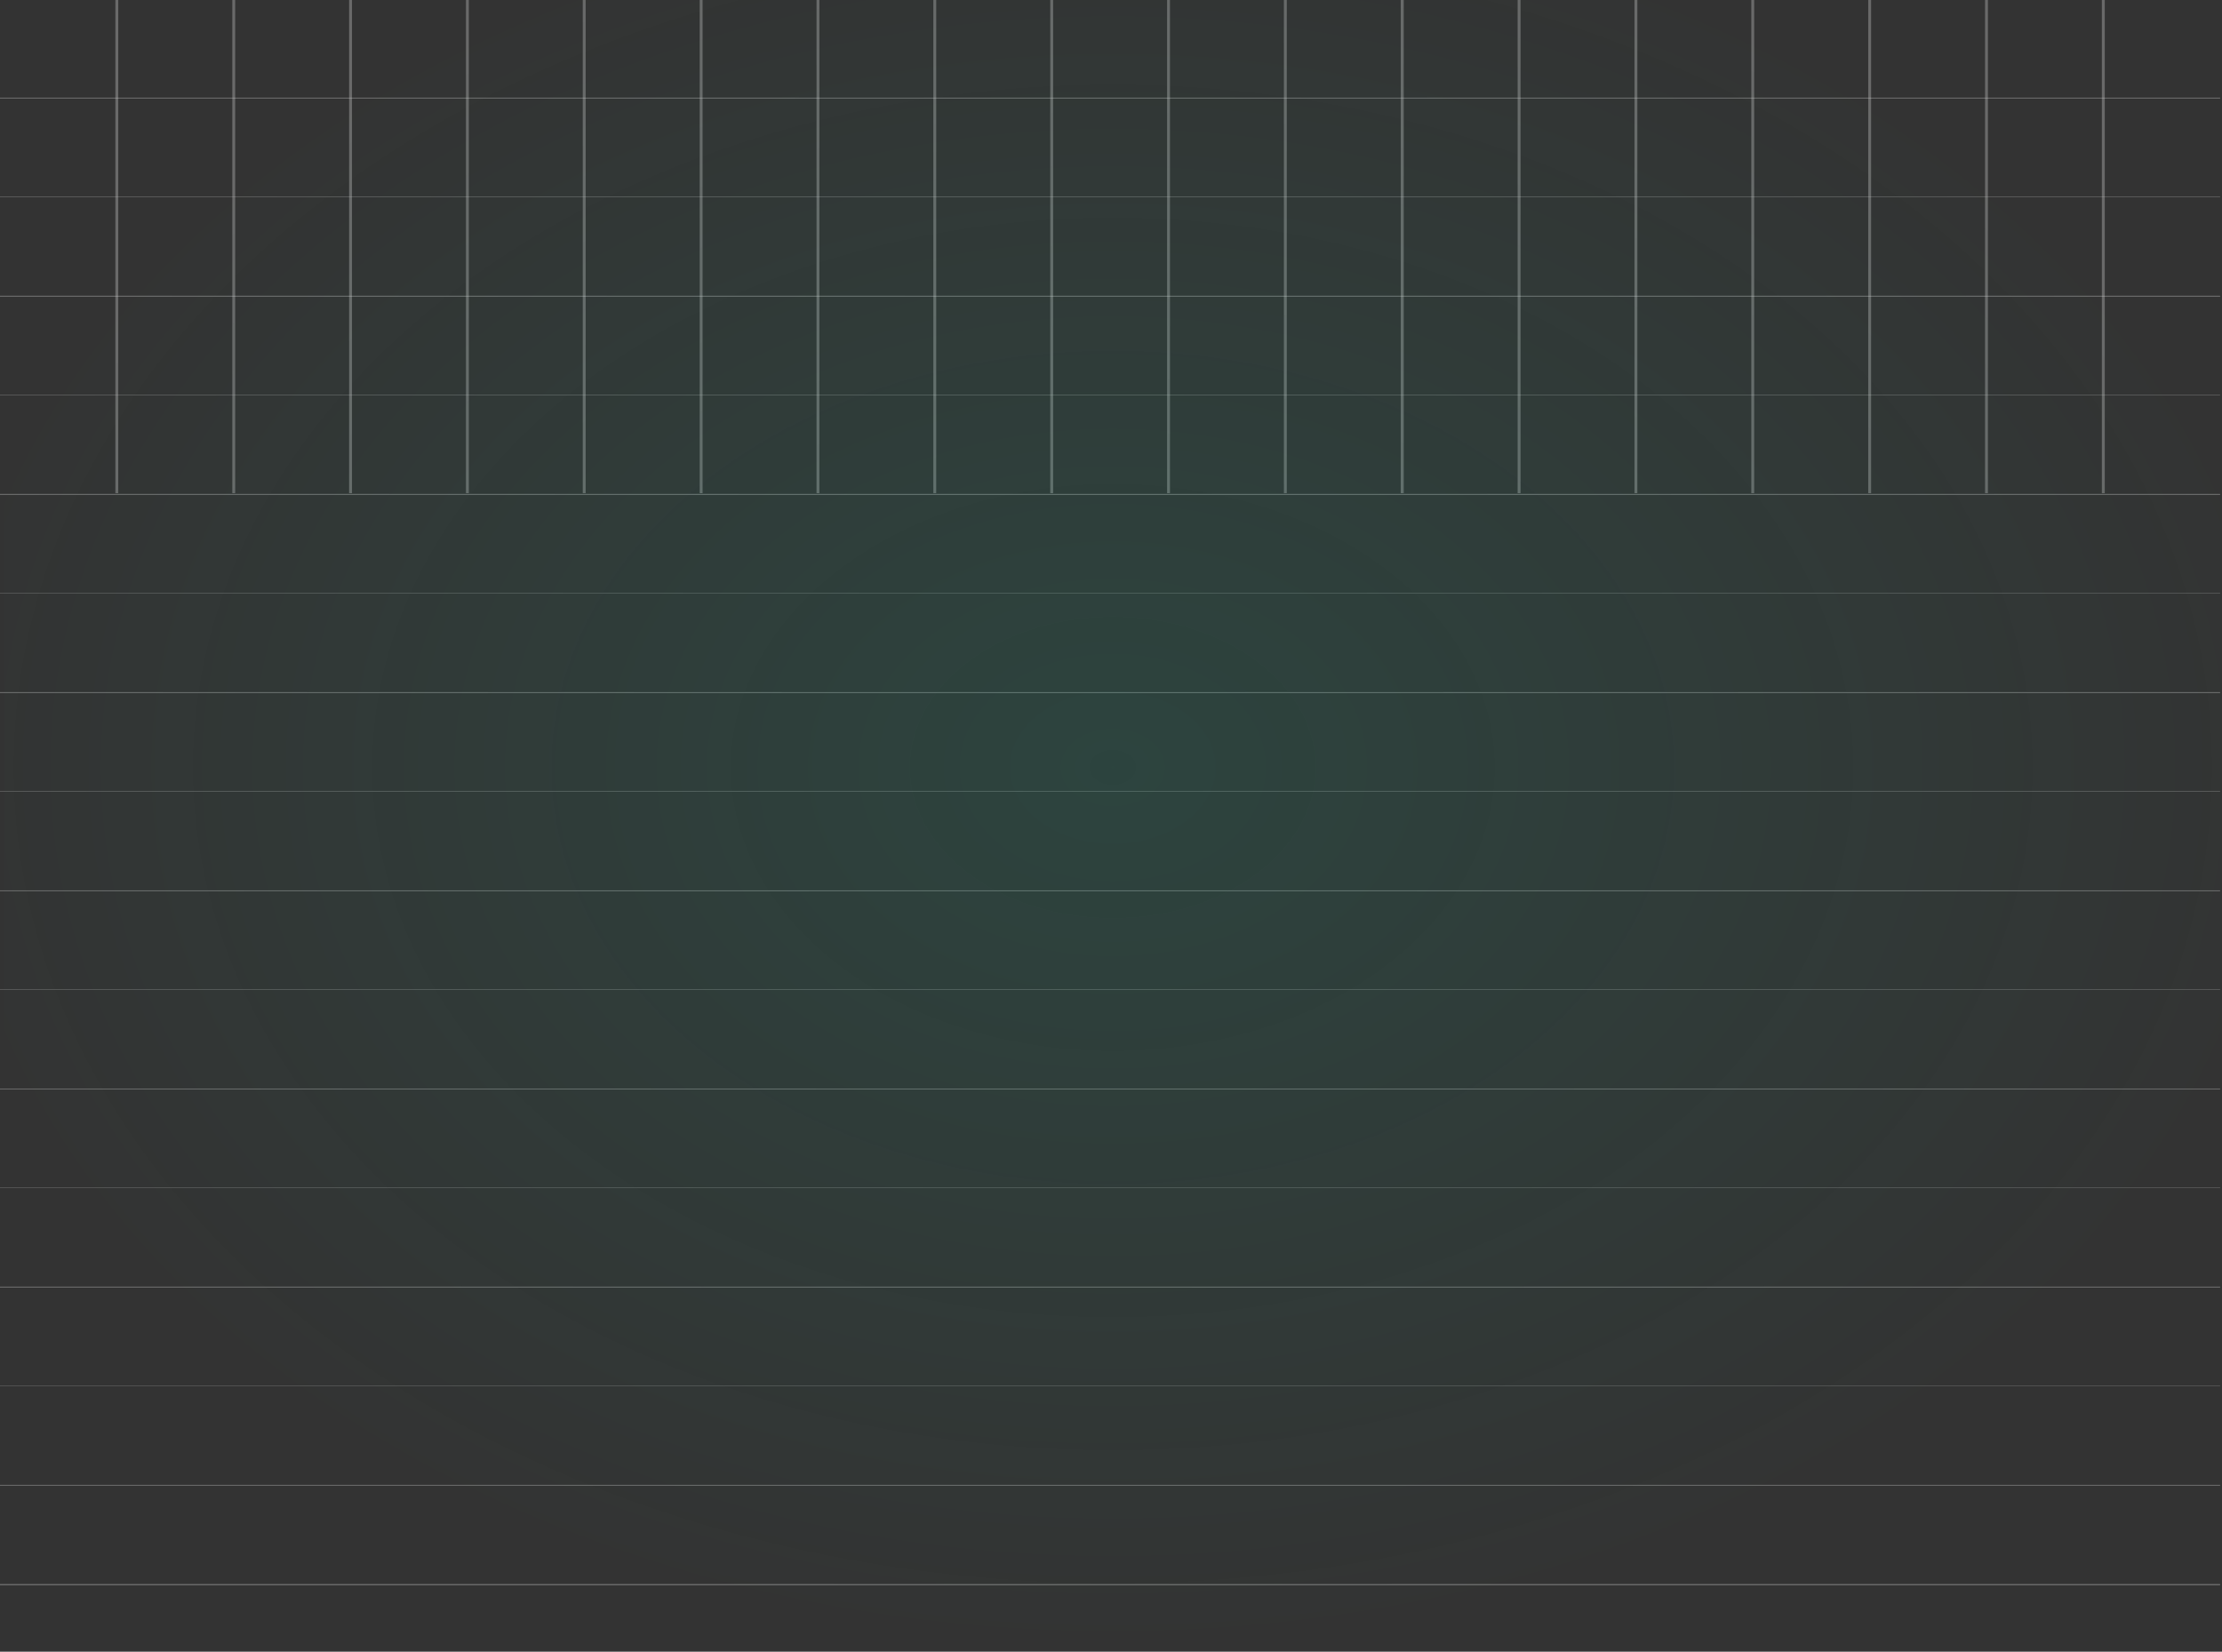 <svg width="1185" height="881" viewBox="0 0 1185 881" fill="none" xmlns="http://www.w3.org/2000/svg">
<rect x="0" y="0" width="1185" height="881" fill="#333333" stroke="none"/>
<path d="M1184 846.541H1165.51H1147.02H1128.54H1110.05H1091.51H1073.02H1054.53H1036.04H1017.5H999.01H980.522H962.034H943.546H925.003H906.515H888.027H869.539H850.997H832.509H814.021H795.533H777.044H758.502H740.014H721.526H703.038H684.495H666.007H647.519H629.031H610.488H592H573.512H555.024H536.536H517.993H499.505H481.017H462.529H443.986H425.498H407.01H388.522H370.034H351.491H333.003H314.515H296.027H277.485H258.997H240.509H222.021H203.533H184.99H166.502H148.014H129.526H110.983H92.495H74.007H55.519H36.976H18.488H0V846.483V846.424V846.366V846.307V846.249V846.19V846.131V846.073V846.014V845.956V845.897V845.839V845.78V845.721V845.663V845.604V845.546V845.487V845.429V845.37V845.311V845.253V845.194V845.136V845.077V845.019V844.96V844.901H18.488H36.976H55.519H74.007H92.495H110.983H129.526H148.014H166.502H184.99H203.533H222.021H240.509H258.997H277.485H296.027H314.515H333.003H351.491H370.034H388.522H407.01H425.498H443.986H462.529H481.017H499.505H517.993H536.536H555.024H573.512H592H610.488H629.031H647.519H666.007H684.495H703.038H721.526H740.014H758.502H777.044H795.533H814.021H832.509H850.997H869.539H888.027H906.515H925.003H943.546H962.034H980.522H999.01H1017.5H1036.04H1054.53H1073.02H1091.51H1110.05H1128.54H1147.02H1165.51H1184V844.96V845.019V845.077V845.136V845.194V845.253V845.311V845.37V845.429V845.487V845.546V845.604V845.663V845.721V845.78V845.839V845.897V845.956V846.014V846.073V846.131V846.19V846.249V846.307V846.366V846.424V846.483V846.541Z" fill="url(#paint0_linear_2029_82)"/>
<path d="M1184 793.65H1165.51H1147.02H1128.54H1110.05H1091.51H1073.02H1054.53H1036.04H1017.5H999.01H980.522H962.034H943.546H925.003H906.515H888.027H869.539H850.997H832.509H814.021H795.533H777.044H758.502H740.014H721.526H703.038H684.495H666.007H647.519H629.031H610.488H592H573.512H555.024H536.536H517.993H499.505H481.017H462.529H443.986H425.498H407.01H388.522H370.034H351.491H333.003H314.515H296.027H277.485H258.997H240.509H222.021H203.533H184.99H166.502H148.014H129.526H110.983H92.495H74.007H55.519H36.976H18.488H0V793.591V793.532V793.474V793.415V793.357V793.298V793.24V793.181V793.122V793.064V793.005V792.947V792.888V792.83V792.771V792.712V792.654V792.595V792.537V792.478V792.42V792.361V792.302V792.244V792.185V792.127V792.068V792.01H18.488H36.976H55.519H74.007H92.495H110.983H129.526H148.014H166.502H184.99H203.533H222.021H240.509H258.997H277.485H296.027H314.515H333.003H351.491H370.034H388.522H407.01H425.498H443.986H462.529H481.017H499.505H517.993H536.536H555.024H573.512H592H610.488H629.031H647.519H666.007H684.495H703.038H721.526H740.014H758.502H777.044H795.533H814.021H832.509H850.997H869.539H888.027H906.515H925.003H943.546H962.034H980.522H999.01H1017.5H1036.04H1054.53H1073.02H1091.51H1110.05H1128.54H1147.02H1165.51H1184V792.068V792.127V792.185V792.244V792.302V792.361V792.42V792.478V792.537V792.595V792.654V792.712V792.771V792.83V792.888V792.947V793.005V793.064V793.122V793.181V793.24V793.298V793.357V793.415V793.474V793.532V793.591V793.65Z" fill="url(#paint1_linear_2029_82)"/>
<path d="M1184 740.817H1165.51H1147.02H1128.54H1110.05H1091.51H1073.02H1054.53H1036.04H1017.5H999.01H980.522H962.034H943.546H925.003H906.515H888.027H869.539H850.997H832.509H814.021H795.533H777.044H758.502H740.014H721.526H703.038H684.495H666.007H647.519H629.031H610.488H592H573.512H555.024H536.536H517.993H499.505H481.017H462.529H443.986H425.498H407.01H388.522H370.034H351.491H333.003H314.515H296.027H277.485H258.997H240.509H222.021H203.533H184.99H166.502H148.014H129.526H110.983H92.495H74.007H55.519H36.976H18.488H0V740.758V740.7V740.641V740.583V740.524V740.466V740.407V740.348V740.29V740.231V740.173V740.114V740.056V739.997V739.938V739.88V739.821V739.763V739.704V739.646V739.587V739.528V739.47V739.411V739.353V739.294V739.236V739.177H18.488H36.976H55.519H74.007H92.495H110.983H129.526H148.014H166.502H184.99H203.533H222.021H240.509H258.997H277.485H296.027H314.515H333.003H351.491H370.034H388.522H407.01H425.498H443.986H462.529H481.017H499.505H517.993H536.536H555.024H573.512H592H610.488H629.031H647.519H666.007H684.495H703.038H721.526H740.014H758.502H777.044H795.533H814.021H832.509H850.997H869.539H888.027H906.515H925.003H943.546H962.034H980.522H999.01H1017.5H1036.04H1054.53H1073.02H1091.51H1110.05H1128.54H1147.02H1165.51H1184V739.236V739.294V739.353V739.411V739.47V739.528V739.587V739.646V739.704V739.763V739.821V739.88V739.938V739.997V740.056V740.114V740.173V740.231V740.29V740.348V740.407V740.466V740.524V740.583V740.641V740.7V740.758V740.817Z" fill="url(#paint2_linear_2029_82)"/>
<path d="M1184 687.928H1165.51H1147.02H1128.54H1110.05H1091.51H1073.02H1054.53H1036.04H1017.5H999.01H980.522H962.034H943.546H925.003H906.515H888.027H869.539H850.997H832.509H814.021H795.533H777.044H758.502H740.014H721.526H703.038H684.495H666.007H647.519H629.031H610.488H592H573.512H555.024H536.536H517.993H499.505H481.017H462.529H443.986H425.498H407.01H388.522H370.034H351.491H333.003H314.515H296.027H277.485H258.997H240.509H222.021H203.533H184.99H166.502H148.014H129.526H110.983H92.495H74.007H55.519H36.976H18.488H0V687.869V687.81V687.752V687.693V687.635V687.576V687.518V687.459V687.4V687.342V687.283V687.225V687.166V687.108V687.049V686.99V686.932V686.873V686.815V686.756V686.698V686.639V686.58V686.522V686.463V686.405V686.346V686.288H18.488H36.976H55.519H74.007H92.495H110.983H129.526H148.014H166.502H184.99H203.533H222.021H240.509H258.997H277.485H296.027H314.515H333.003H351.491H370.034H388.522H407.01H425.498H443.986H462.529H481.017H499.505H517.993H536.536H555.024H573.512H592H610.488H629.031H647.519H666.007H684.495H703.038H721.526H740.014H758.502H777.044H795.533H814.021H832.509H850.997H869.539H888.027H906.515H925.003H943.546H962.034H980.522H999.01H1017.5H1036.04H1054.53H1073.02H1091.51H1110.05H1128.54H1147.02H1165.51H1184V686.346V686.405V686.463V686.522V686.58V686.639V686.698V686.756V686.815V686.873V686.932V686.99V687.049V687.108V687.166V687.225V687.283V687.342V687.4V687.459V687.518V687.576V687.635V687.693V687.752V687.81V687.869V687.928Z" fill="url(#paint3_linear_2029_82)"/>
<path d="M1184 635.096H1165.51H1147.02H1128.54H1110.05H1091.51H1073.02H1054.53H1036.04H1017.5H999.01H980.522H962.034H943.546H925.003H906.515H888.027H869.539H850.997H832.509H814.021H795.533H777.044H758.502H740.014H721.526H703.038H684.495H666.007H647.519H629.031H610.488H592H573.512H555.024H536.536H517.993H499.505H481.017H462.529H443.986H425.498H407.01H388.522H370.034H351.491H333.003H314.515H296.027H277.485H258.997H240.509H222.021H203.533H184.99H166.502H148.014H129.526H110.983H92.495H74.007H55.519H36.976H18.488H0V635.037V634.979V634.92V634.862V634.803V634.744V634.686V634.627V634.569V634.51V634.452V634.393V634.334V634.276V634.217V634.159V634.1V634.042V633.983V633.924V633.866V633.807V633.749V633.69V633.632V633.573V633.514V633.456H18.488H36.976H55.519H74.007H92.495H110.983H129.526H148.014H166.502H184.99H203.533H222.021H240.509H258.997H277.485H296.027H314.515H333.003H351.491H370.034H388.522H407.01H425.498H443.986H462.529H481.017H499.505H517.993H536.536H555.024H573.512H592H610.488H629.031H647.519H666.007H684.495H703.038H721.526H740.014H758.502H777.044H795.533H814.021H832.509H850.997H869.539H888.027H906.515H925.003H943.546H962.034H980.522H999.01H1017.5H1036.04H1054.53H1073.02H1091.51H1110.05H1128.54H1147.02H1165.51H1184V633.514V633.573V633.632V633.69V633.749V633.807V633.866V633.924V633.983V634.042V634.1V634.159V634.217V634.276V634.334V634.393V634.452V634.51V634.569V634.627V634.686V634.744V634.803V634.862V634.92V634.979V635.037V635.096Z" fill="url(#paint4_linear_2029_82)"/>
<path d="M1184 582.265H1165.51H1147.02H1128.54H1110.05H1091.51H1073.02H1054.53H1036.04H1017.5H999.01H980.522H962.034H943.546H925.003H906.515H888.027H869.539H850.997H832.509H814.021H795.533H777.044H758.502H740.014H721.526H703.038H684.495H666.007H647.519H629.031H610.488H592H573.512H555.024H536.536H517.993H499.505H481.017H462.529H443.986H425.498H407.01H388.522H370.034H351.491H333.003H314.515H296.027H277.485H258.997H240.509H222.021H203.533H184.99H166.502H148.014H129.526H110.983H92.495H74.007H55.519H36.976H18.488H0V582.206V582.148V582.089V582.031V581.972V581.914V581.855V581.796V581.738V581.679V581.621V581.562V581.504V581.445V581.386V581.328V581.269V581.211V581.152V581.094V581.035V580.976V580.918V580.859V580.801V580.742V580.684V580.625H18.488H36.976H55.519H74.007H92.495H110.983H129.526H148.014H166.502H184.99H203.533H222.021H240.509H258.997H277.485H296.027H314.515H333.003H351.491H370.034H388.522H407.01H425.498H443.986H462.529H481.017H499.505H517.993H536.536H555.024H573.512H592H610.488H629.031H647.519H666.007H684.495H703.038H721.526H740.014H758.502H777.044H795.533H814.021H832.509H850.997H869.539H888.027H906.515H925.003H943.546H962.034H980.522H999.01H1017.5H1036.04H1054.53H1073.02H1091.51H1110.05H1128.54H1147.02H1165.51H1184V580.684V580.742V580.801V580.859V580.918V580.976V581.035V581.094V581.152V581.211V581.269V581.328V581.386V581.445V581.504V581.562V581.621V581.679V581.738V581.796V581.855V581.914V581.972V582.031V582.089V582.148V582.206V582.265Z" fill="url(#paint5_linear_2029_82)"/>
<path d="M1184 529.373H1165.51H1147.02H1128.54H1110.05H1091.51H1073.02H1054.53H1036.04H1017.5H999.01H980.522H962.034H943.546H925.003H906.515H888.027H869.539H850.997H832.509H814.021H795.533H777.044H758.502H740.014H721.526H703.038H684.495H666.007H647.519H629.031H610.488H592H573.512H555.024H536.536H517.993H499.505H481.017H462.529H443.986H425.498H407.01H388.522H370.034H351.491H333.003H314.515H296.027H277.485H258.997H240.509H222.021H203.533H184.99H166.502H148.014H129.526H110.983H92.495H74.007H55.519H36.976H18.488H0V529.315V529.256V529.198V529.139V529.081V529.022V528.963V528.905V528.846V528.788V528.729V528.671V528.612V528.553V528.495V528.436V528.378V528.319V528.261V528.202V528.143V528.085V528.026V527.968V527.909V527.851V527.792V527.733H18.488H36.976H55.519H74.007H92.495H110.983H129.526H148.014H166.502H184.99H203.533H222.021H240.509H258.997H277.485H296.027H314.515H333.003H351.491H370.034H388.522H407.01H425.498H443.986H462.529H481.017H499.505H517.993H536.536H555.024H573.512H592H610.488H629.031H647.519H666.007H684.495H703.038H721.526H740.014H758.502H777.044H795.533H814.021H832.509H850.997H869.539H888.027H906.515H925.003H943.546H962.034H980.522H999.01H1017.5H1036.04H1054.53H1073.02H1091.51H1110.05H1128.54H1147.02H1165.51H1184V527.792V527.851V527.909V527.968V528.026V528.085V528.143V528.202V528.261V528.319V528.378V528.436V528.495V528.553V528.612V528.671V528.729V528.788V528.846V528.905V528.963V529.022V529.081V529.139V529.198V529.256V529.315V529.373Z" fill="url(#paint6_linear_2029_82)"/>
<path d="M1184 476.541H1165.51H1147.02H1128.54H1110.05H1091.51H1073.02H1054.53H1036.04H1017.5H999.01H980.522H962.034H943.546H925.003H906.515H888.027H869.539H850.997H832.509H814.021H795.533H777.044H758.502H740.014H721.526H703.038H684.495H666.007H647.519H629.031H610.488H592H573.512H555.024H536.536H517.993H499.505H481.017H462.529H443.986H425.498H407.01H388.522H370.034H351.491H333.003H314.515H296.027H277.485H258.997H240.509H222.021H203.533H184.99H166.502H148.014H129.526H110.983H92.495H74.007H55.519H36.976H18.488H0V476.482V476.424V476.365V476.307V476.248V476.189V476.131V476.072V476.014V475.955V475.897V475.838V475.779V475.721V475.662V475.604V475.545V475.487V475.428V475.369V475.311V475.252V475.194V475.135V475.077V475.018V474.959V474.901H18.488H36.976H55.519H74.007H92.495H110.983H129.526H148.014H166.502H184.99H203.533H222.021H240.509H258.997H277.485H296.027H314.515H333.003H351.491H370.034H388.522H407.01H425.498H443.986H462.529H481.017H499.505H517.993H536.536H555.024H573.512H592H610.488H629.031H647.519H666.007H684.495H703.038H721.526H740.014H758.502H777.044H795.533H814.021H832.509H850.997H869.539H888.027H906.515H925.003H943.546H962.034H980.522H999.01H1017.5H1036.04H1054.53H1073.02H1091.51H1110.05H1128.54H1147.02H1165.51H1184V474.959V475.018V475.077V475.135V475.194V475.252V475.311V475.369V475.428V475.487V475.545V475.604V475.662V475.721V475.779V475.838V475.897V475.955V476.014V476.072V476.131V476.189V476.248V476.307V476.365V476.424V476.482V476.541Z" fill="url(#paint7_linear_2029_82)"/>
<path d="M1184 423.652H1165.51H1147.02H1128.54H1110.05H1091.51H1073.02H1054.53H1036.04H1017.5H999.01H980.522H962.034H943.546H925.003H906.515H888.027H869.539H850.997H832.509H814.021H795.533H777.044H758.502H740.014H721.526H703.038H684.495H666.007H647.519H629.031H610.488H592H573.512H555.024H536.536H517.993H499.505H481.017H462.529H443.986H425.498H407.01H388.522H370.034H351.491H333.003H314.515H296.027H277.485H258.997H240.509H222.021H203.533H184.99H166.502H148.014H129.526H110.983H92.495H74.007H55.519H36.976H18.488H0V423.593V423.535V423.476V423.417V423.359V423.3V423.242V423.183V423.125V423.066V423.007V422.949V422.89V422.832V422.773V422.715V422.656V422.597V422.539V422.48V422.422V422.363V422.305V422.246V422.187V422.129V422.07V422.012H18.488H36.976H55.519H74.007H92.495H110.983H129.526H148.014H166.502H184.99H203.533H222.021H240.509H258.997H277.485H296.027H314.515H333.003H351.491H370.034H388.522H407.01H425.498H443.986H462.529H481.017H499.505H517.993H536.536H555.024H573.512H592H610.488H629.031H647.519H666.007H684.495H703.038H721.526H740.014H758.502H777.044H795.533H814.021H832.509H850.997H869.539H888.027H906.515H925.003H943.546H962.034H980.522H999.01H1017.5H1036.04H1054.53H1073.02H1091.51H1110.05H1128.54H1147.02H1165.51H1184V422.07V422.129V422.187V422.246V422.305V422.363V422.422V422.48V422.539V422.597V422.656V422.715V422.773V422.832V422.89V422.949V423.007V423.066V423.125V423.183V423.242V423.3V423.359V423.417V423.476V423.535V423.593V423.652Z" fill="url(#paint8_linear_2029_82)"/>
<path d="M1184 370.821H1165.51H1147.02H1128.54H1110.05H1091.51H1073.02H1054.53H1036.04H1017.5H999.01H980.522H962.034H943.546H925.003H906.515H888.027H869.539H850.997H832.509H814.021H795.533H777.044H758.502H740.014H721.526H703.038H684.495H666.007H647.519H629.031H610.488H592H573.512H555.024H536.536H517.993H499.505H481.017H462.529H443.986H425.498H407.01H388.522H370.034H351.491H333.003H314.515H296.027H277.485H258.997H240.509H222.021H203.533H184.99H166.502H148.014H129.526H110.983H92.495H74.007H55.519H36.976H18.488H0V370.762V370.704V370.645V370.586V370.528V370.469V370.411V370.352V370.294V370.235V370.176V370.118V370.059V370.001V369.942V369.884V369.825V369.766V369.708V369.649V369.591V369.532V369.474V369.415V369.356V369.298V369.239V369.181H18.488H36.976H55.519H74.007H92.495H110.983H129.526H148.014H166.502H184.99H203.533H222.021H240.509H258.997H277.485H296.027H314.515H333.003H351.491H370.034H388.522H407.01H425.498H443.986H462.529H481.017H499.505H517.993H536.536H555.024H573.512H592H610.488H629.031H647.519H666.007H684.495H703.038H721.526H740.014H758.502H777.044H795.533H814.021H832.509H850.997H869.539H888.027H906.515H925.003H943.546H962.034H980.522H999.01H1017.5H1036.04H1054.53H1073.02H1091.51H1110.05H1128.54H1147.02H1165.51H1184V369.239V369.298V369.356V369.415V369.474V369.532V369.591V369.649V369.708V369.766V369.825V369.884V369.942V370.001V370.059V370.118V370.176V370.235V370.294V370.352V370.411V370.469V370.528V370.586V370.645V370.704V370.762V370.821Z" fill="url(#paint9_linear_2029_82)"/>
<path d="M1184 317.988H1165.51H1147.02H1128.54H1110.05H1091.51H1073.02H1054.53H1036.04H1017.5H999.01H980.522H962.034H943.546H925.003H906.515H888.027H869.539H850.997H832.509H814.021H795.533H777.044H758.502H740.014H721.526H703.038H684.495H666.007H647.519H629.031H610.488H592H573.512H555.024H536.536H517.993H499.505H481.017H462.529H443.986H425.498H407.01H388.522H370.034H351.491H333.003H314.515H296.027H277.485H258.997H240.509H222.021H203.533H184.99H166.502H148.014H129.526H110.983H92.495H74.007H55.519H36.976H18.488H0V317.929V317.871V317.812V317.754V317.695V317.636V317.578V317.519V317.461V317.402V317.344V317.285V317.226V317.168V317.109V317.051V316.992V316.934V316.875V316.816V316.758V316.699V316.641V316.582V316.524V316.465V316.406V316.348H18.488H36.976H55.519H74.007H92.495H110.983H129.526H148.014H166.502H184.99H203.533H222.021H240.509H258.997H277.485H296.027H314.515H333.003H351.491H370.034H388.522H407.01H425.498H443.986H462.529H481.017H499.505H517.993H536.536H555.024H573.512H592H610.488H629.031H647.519H666.007H684.495H703.038H721.526H740.014H758.502H777.044H795.533H814.021H832.509H850.997H869.539H888.027H906.515H925.003H943.546H962.034H980.522H999.01H1017.5H1036.04H1054.53H1073.02H1091.51H1110.05H1128.54H1147.02H1165.51H1184V316.406V316.465V316.524V316.582V316.641V316.699V316.758V316.816V316.875V316.934V316.992V317.051V317.109V317.168V317.226V317.285V317.344V317.402V317.461V317.519V317.578V317.636V317.695V317.754V317.812V317.871V317.929V317.988Z" fill="url(#paint10_linear_2029_82)"/>
<path d="M1184 265.096H1165.51H1147.02H1128.54H1110.05H1091.51H1073.02H1054.53H1036.04H1017.5H999.01H980.522H962.034H943.546H925.003H906.515H888.027H869.539H850.997H832.509H814.021H795.533H777.044H758.502H740.014H721.526H703.038H684.495H666.007H647.519H629.031H610.488H592H573.512H555.024H536.536H517.993H499.505H481.017H462.529H443.986H425.498H407.01H388.522H370.034H351.491H333.003H314.515H296.027H277.485H258.997H240.509H222.021H203.533H184.99H166.502H148.014H129.526H110.983H92.495H74.007H55.519H36.976H18.488H0V265.038V264.979V264.921V264.862V264.803V264.745V264.686V264.628V264.569V264.511V264.452V264.393V264.335V264.276V264.218V264.159V264.101V264.042V263.983V263.925V263.866V263.808V263.749V263.691V263.632V263.573V263.515V263.456H18.488H36.976H55.519H74.007H92.495H110.983H129.526H148.014H166.502H184.99H203.533H222.021H240.509H258.997H277.485H296.027H314.515H333.003H351.491H370.034H388.522H407.01H425.498H443.986H462.529H481.017H499.505H517.993H536.536H555.024H573.512H592H610.488H629.031H647.519H666.007H684.495H703.038H721.526H740.014H758.502H777.044H795.533H814.021H832.509H850.997H869.539H888.027H906.515H925.003H943.546H962.034H980.522H999.01H1017.5H1036.04H1054.53H1073.02H1091.51H1110.05H1128.54H1147.02H1165.51H1184V263.515V263.573V263.632V263.691V263.749V263.808V263.866V263.925V263.983V264.042V264.101V264.159V264.218V264.276V264.335V264.393V264.452V264.511V264.569V264.628V264.686V264.745V264.803V264.862V264.921V264.979V265.038V265.096Z" fill="url(#paint11_linear_2029_82)"/>
<path d="M1184 212.265H1165.51H1147.02H1128.54H1110.05H1091.51H1073.02H1054.53H1036.04H1017.5H999.01H980.522H962.034H943.546H925.003H906.515H888.027H869.539H850.997H832.509H814.021H795.533H777.044H758.502H740.014H721.526H703.038H684.495H666.007H647.519H629.031H610.488H592H573.512H555.024H536.536H517.993H499.505H481.017H462.529H443.986H425.498H407.01H388.522H370.034H351.491H333.003H314.515H296.027H277.485H258.997H240.509H222.021H203.533H184.99H166.502H148.014H129.526H110.983H92.495H74.007H55.519H36.976H18.488H0V212.206V212.147V212.089V212.03V211.972V211.913V211.855V211.796V211.737V211.679V211.62V211.562V211.503V211.445V211.386V211.327V211.269V211.21V211.152V211.093V211.035V210.976V210.917V210.859V210.8V210.742V210.683V210.625H18.488H36.976H55.519H74.007H92.495H110.983H129.526H148.014H166.502H184.99H203.533H222.021H240.509H258.997H277.485H296.027H314.515H333.003H351.491H370.034H388.522H407.01H425.498H443.986H462.529H481.017H499.505H517.993H536.536H555.024H573.512H592H610.488H629.031H647.519H666.007H684.495H703.038H721.526H740.014H758.502H777.044H795.533H814.021H832.509H850.997H869.539H888.027H906.515H925.003H943.546H962.034H980.522H999.01H1017.5H1036.04H1054.53H1073.02H1091.51H1110.05H1128.54H1147.02H1165.51H1184V210.683V210.742V210.8V210.859V210.917V210.976V211.035V211.093V211.152V211.21V211.269V211.327V211.386V211.445V211.503V211.562V211.62V211.679V211.737V211.796V211.855V211.913V211.972V212.03V212.089V212.147V212.206V212.265Z" fill="url(#paint12_linear_2029_82)"/>
<path d="M1184 159.375H1165.51H1147.02H1128.54H1110.05H1091.51H1073.02H1054.53H1036.04H1017.5H999.01H980.522H962.034H943.546H925.003H906.515H888.027H869.539H850.997H832.509H814.021H795.533H777.044H758.502H740.014H721.526H703.038H684.495H666.007H647.519H629.031H610.488H592H573.512H555.024H536.536H517.993H499.505H481.017H462.529H443.986H425.498H407.01H388.522H370.034H351.491H333.003H314.515H296.027H277.485H258.997H240.509H222.021H203.533H184.99H166.502H148.014H129.526H110.983H92.495H74.007H55.519H36.976H18.488H0V159.317V159.258V159.2V159.141V159.082V159.024V158.965V158.907V158.848V158.79V158.731V158.672V158.614V158.555V158.497V158.438V158.38V158.321V158.263V158.204V158.145V158.087V158.028V157.97V157.911V157.853V157.794V157.735H18.488H36.976H55.519H74.007H92.495H110.983H129.526H148.014H166.502H184.99H203.533H222.021H240.509H258.997H277.485H296.027H314.515H333.003H351.491H370.034H388.522H407.01H425.498H443.986H462.529H481.017H499.505H517.993H536.536H555.024H573.512H592H610.488H629.031H647.519H666.007H684.495H703.038H721.526H740.014H758.502H777.044H795.533H814.021H832.509H850.997H869.539H888.027H906.515H925.003H943.546H962.034H980.522H999.01H1017.5H1036.04H1054.53H1073.02H1091.51H1110.05H1128.54H1147.02H1165.51H1184V157.794V157.853V157.911V157.97V158.028V158.087V158.145V158.204V158.263V158.321V158.38V158.438V158.497V158.555V158.614V158.672V158.731V158.79V158.848V158.907V158.965V159.024V159.082V159.141V159.2V159.258V159.317V159.375Z" fill="url(#paint13_linear_2029_82)"/>
<path d="M1184 106.543H1165.51H1147.02H1128.54H1110.05H1091.51H1073.02H1054.53H1036.04H1017.5H999.01H980.522H962.034H943.546H925.003H906.515H888.027H869.539H850.997H832.509H814.021H795.533H777.044H758.502H740.014H721.526H703.038H684.495H666.007H647.519H629.031H610.488H592H573.512H555.024H536.536H517.993H499.505H481.017H462.529H443.986H425.498H407.01H388.522H370.034H351.491H333.003H314.515H296.027H277.485H258.997H240.509H222.021H203.533H184.99H166.502H148.014H129.526H110.983H92.495H74.007H55.519H36.976H18.488H0V106.485V106.426V106.368V106.309V106.25V106.192V106.133V106.075V106.016V105.958V105.899V105.84V105.782V105.723V105.665V105.606V105.548V105.489V105.43V105.372V105.313V105.255V105.196V105.138V105.079V105.02V104.962V104.903H18.488H36.976H55.519H74.007H92.495H110.983H129.526H148.014H166.502H184.99H203.533H222.021H240.509H258.997H277.485H296.027H314.515H333.003H351.491H370.034H388.522H407.01H425.498H443.986H462.529H481.017H499.505H517.993H536.536H555.024H573.512H592H610.488H629.031H647.519H666.007H684.495H703.038H721.526H740.014H758.502H777.044H795.533H814.021H832.509H850.997H869.539H888.027H906.515H925.003H943.546H962.034H980.522H999.01H1017.5H1036.04H1054.53H1073.02H1091.51H1110.05H1128.54H1147.02H1165.51H1184V104.962V105.02V105.079V105.138V105.196V105.255V105.313V105.372V105.43V105.489V105.548V105.606V105.665V105.723V105.782V105.84V105.899V105.958V106.016V106.075V106.133V106.192V106.25V106.309V106.368V106.426V106.485V106.543Z" fill="url(#paint14_linear_2029_82)"/>
<path d="M1184 53.711H1165.51H1147.02H1128.54H1110.05H1091.51H1073.02H1054.53H1036.04H1017.5H999.01H980.522H962.034H943.546H925.003H906.515H888.027H869.539H850.997H832.509H814.021H795.533H777.044H758.502H740.014H721.526H703.038H684.495H666.007H647.519H629.031H610.488H592H573.512H555.024H536.536H517.993H499.505H481.017H462.529H443.986H425.498H407.01H388.522H370.034H351.491H333.003H314.515H296.027H277.485H258.997H240.509H222.021H203.533H184.99H166.502H148.014H129.526H110.983H92.495H74.007H55.519H36.976H18.488H0V53.652V53.594V53.535V53.477V53.418V53.359V53.301V53.242V53.184V53.125V53.066V53.008V52.949V52.891V52.832V52.774V52.715V52.657V52.598V52.539V52.481V52.422V52.364V52.305V52.246V52.188V52.129V52.071H18.488H36.976H55.519H74.007H92.495H110.983H129.526H148.014H166.502H184.99H203.533H222.021H240.509H258.997H277.485H296.027H314.515H333.003H351.491H370.034H388.522H407.01H425.498H443.986H462.529H481.017H499.505H517.993H536.536H555.024H573.512H592H610.488H629.031H647.519H666.007H684.495H703.038H721.526H740.014H758.502H777.044H795.533H814.021H832.509H850.997H869.539H888.027H906.515H925.003H943.546H962.034H980.522H999.01H1017.5H1036.04H1054.53H1073.02H1091.51H1110.05H1128.54H1147.02H1165.51H1184V52.129V52.188V52.246V52.305V52.364V52.422V52.481V52.539V52.598V52.657V52.715V52.774V52.832V52.891V52.949V53.008V53.066V53.125V53.184V53.242V53.301V53.359V53.418V53.477V53.535V53.594V53.652V53.711Z" fill="url(#paint15_linear_2029_82)"/>
<path d="M1122.47 880H1122.41H1122.36H1122.3H1122.25H1122.19H1122.14H1122.08H1122.03H1121.97H1121.92H1121.86H1121.81H1121.75H1121.7H1121.64H1121.59H1121.54H1121.48H1121.43H1121.37H1121.32H1121.26H1121.21H1121.15H1121.1H1121.04H1120.99H1120.93V866.25V852.5V838.75V825V811.25V797.5V783.75V770V756.25V742.5V728.75V715V701.25V687.5V673.75V660V646.25V632.5V618.75V605V591.25V577.5V563.75V550V536.25V522.5V508.75V495V481.25V467.5V453.75V440V426.25V412.5V398.75V385V371.25V357.5V343.75V330V316.25V302.5V288.75V275V261.25V247.5V233.75V220V206.25V192.5V178.75V165V151.25V137.5V123.75V110V96.25V82.5V68.75V55V41.25V27.5V13.75V0H1120.99H1121.04H1121.1H1121.15H1121.21H1121.26H1121.32H1121.37H1121.43H1121.48H1121.54H1121.59H1121.64H1121.7H1121.75H1121.81H1121.86H1121.92H1121.97H1122.03H1122.08H1122.14H1122.19H1122.25H1122.3H1122.36H1122.41H1122.47V13.75V27.5V41.25V55V68.75V82.5V96.25V110V123.75V137.5V151.25V165V178.75V192.5V206.25V220V233.75V247.5V261.25V275V288.75V302.5V316.25V330V343.75V357.5V371.25V385V398.75V412.5V426.25V440V453.75V467.5V481.25V495V508.75V522.5V536.25V550V563.75V577.5V591.25V605V618.75V632.5V646.25V660V673.75V687.5V701.25V715V728.75V742.5V756.25V770V783.75V797.5V811.25V825V838.75V852.5V866.25V880Z" fill="url(#paint16_linear_2029_82)"/>
<path d="M1060.16 880H1060.11H1060.05H1060H1059.94H1059.89H1059.84H1059.78H1059.73H1059.67H1059.62H1059.56H1059.51H1059.45H1059.4H1059.34H1059.29H1059.23H1059.18H1059.12H1059.07H1059.01H1058.96H1058.9H1058.85H1058.8H1058.74H1058.69H1058.63V866.25V852.5V838.75V825V811.25V797.5V783.75V770V756.25V742.5V728.75V715V701.25V687.5V673.75V660V646.25V632.5V618.75V605V591.25V577.5V563.75V550V536.25V522.5V508.75V495V481.25V467.5V453.75V440V426.25V412.5V398.75V385V371.25V357.5V343.75V330V316.25V302.5V288.75V275V261.25V247.5V233.75V220V206.25V192.5V178.75V165V151.25V137.5V123.75V110V96.25V82.5V68.75V55V41.25V27.5V13.75V0H1058.69H1058.74H1058.8H1058.85H1058.9H1058.96H1059.01H1059.07H1059.12H1059.18H1059.23H1059.29H1059.34H1059.4H1059.45H1059.51H1059.56H1059.62H1059.67H1059.73H1059.78H1059.84H1059.89H1059.94H1060H1060.05H1060.11H1060.16V13.75V27.5V41.25V55V68.75V82.5V96.25V110V123.75V137.5V151.25V165V178.75V192.5V206.25V220V233.75V247.5V261.25V275V288.75V302.5V316.25V330V343.75V357.5V371.25V385V398.75V412.5V426.25V440V453.75V467.5V481.25V495V508.75V522.5V536.25V550V563.75V577.5V591.25V605V618.75V632.5V646.25V660V673.75V687.5V701.25V715V728.75V742.5V756.25V770V783.75V797.5V811.25V825V838.75V852.5V866.25V880Z" fill="url(#paint17_linear_2029_82)"/>
<path d="M997.863 880H997.808H997.753H997.698H997.644H997.589H997.534H997.48H997.425H997.37H997.315H997.261H997.206H997.151H997.097H997.042H996.987H996.932H996.878H996.823H996.768H996.713H996.659H996.604H996.549H996.494H996.44H996.385H996.33V866.25V852.5V838.75V825V811.25V797.5V783.75V770V756.25V742.5V728.75V715V701.25V687.5V673.75V660V646.25V632.5V618.75V605V591.25V577.5V563.75V550V536.25V522.5V508.75V495V481.25V467.5V453.75V440V426.25V412.5V398.75V385V371.25V357.5V343.75V330V316.25V302.5V288.75V275V261.25V247.5V233.75V220V206.25V192.5V178.75V165V151.25V137.5V123.75V110V96.25V82.5V68.75V55V41.25V27.5V13.75V0H996.385H996.44H996.494H996.549H996.604H996.659H996.713H996.768H996.823H996.878H996.932H996.987H997.042H997.097H997.151H997.206H997.261H997.315H997.37H997.425H997.48H997.534H997.589H997.644H997.698H997.753H997.808H997.863V13.75V27.5V41.25V55V68.75V82.5V96.25V110V123.75V137.5V151.25V165V178.75V192.5V206.25V220V233.75V247.5V261.25V275V288.75V302.5V316.25V330V343.75V357.5V371.25V385V398.75V412.5V426.25V440V453.75V467.5V481.25V495V508.75V522.5V536.25V550V563.75V577.5V591.25V605V618.75V632.5V646.25V660V673.75V687.5V701.25V715V728.75V742.5V756.25V770V783.75V797.5V811.25V825V838.75V852.5V866.25V880Z" fill="url(#paint18_linear_2029_82)"/>
<path d="M935.506 880H935.451H935.397H935.342H935.287H935.233H935.178H935.123H935.068H935.014H934.959H934.904H934.849H934.795H934.74H934.685H934.631H934.576H934.521H934.466H934.412H934.357H934.302H934.248H934.193H934.138H934.083H934.029H933.974V866.25V852.5V838.75V825V811.25V797.5V783.75V770V756.25V742.5V728.75V715V701.25V687.5V673.75V660V646.25V632.5V618.75V605V591.25V577.5V563.75V550V536.25V522.5V508.75V495V481.25V467.5V453.75V440V426.25V412.5V398.75V385V371.25V357.5V343.75V330V316.25V302.5V288.75V275V261.25V247.5V233.75V220V206.25V192.5V178.75V165V151.25V137.5V123.75V110V96.25V82.5V68.75V55V41.25V27.5V13.75V0H934.029H934.083H934.138H934.193H934.248H934.302H934.357H934.412H934.466H934.521H934.576H934.631H934.685H934.74H934.795H934.849H934.904H934.959H935.014H935.068H935.123H935.178H935.233H935.287H935.342H935.397H935.451H935.506V13.75V27.5V41.25V55V68.75V82.5V96.25V110V123.75V137.5V151.25V165V178.75V192.5V206.25V220V233.75V247.5V261.25V275V288.75V302.5V316.25V330V343.75V357.5V371.25V385V398.75V412.5V426.25V440V453.75V467.5V481.25V495V508.75V522.5V536.25V550V563.75V577.5V591.25V605V618.75V632.5V646.25V660V673.75V687.5V701.25V715V728.75V742.5V756.25V770V783.75V797.5V811.25V825V838.75V852.5V866.25V880Z" fill="url(#paint19_linear_2029_82)"/>
<path d="M873.205 880H873.15H873.096H873.041H872.986H872.932H872.877H872.822H872.767H872.713H872.658H872.603H872.548H872.494H872.439H872.384H872.33H872.275H872.22H872.165H872.111H872.056H872.001H871.946H871.892H871.837H871.782H871.728H871.673V866.25V852.5V838.75V825V811.25V797.5V783.75V770V756.25V742.5V728.75V715V701.25V687.5V673.75V660V646.25V632.5V618.75V605V591.25V577.5V563.75V550V536.25V522.5V508.75V495V481.25V467.5V453.75V440V426.25V412.5V398.75V385V371.25V357.5V343.75V330V316.25V302.5V288.75V275V261.25V247.5V233.75V220V206.25V192.5V178.75V165V151.25V137.5V123.75V110V96.25V82.5V68.75V55V41.25V27.5V13.75V0H871.728H871.782H871.837H871.892H871.946H872.001H872.056H872.111H872.165H872.22H872.275H872.33H872.384H872.439H872.494H872.548H872.603H872.658H872.713H872.767H872.822H872.877H872.932H872.986H873.041H873.096H873.15H873.205V13.75V27.5V41.25V55V68.75V82.5V96.25V110V123.75V137.5V151.25V165V178.75V192.5V206.25V220V233.75V247.5V261.25V275V288.75V302.5V316.25V330V343.75V357.5V371.25V385V398.75V412.5V426.25V440V453.75V467.5V481.25V495V508.75V522.5V536.25V550V563.75V577.5V591.25V605V618.75V632.5V646.25V660V673.75V687.5V701.25V715V728.75V742.5V756.25V770V783.75V797.5V811.25V825V838.75V852.5V866.25V880Z" fill="url(#paint20_linear_2029_82)"/>
<path d="M810.904 880H810.849H810.794H810.74H810.685H810.63H810.575H810.521H810.466H810.411H810.356H810.302H810.247H810.192H810.138H810.083H810.028H809.973H809.919H809.864H809.809H809.754H809.7H809.645H809.59H809.536H809.481H809.426H809.371V866.25V852.5V838.75V825V811.25V797.5V783.75V770V756.25V742.5V728.75V715V701.25V687.5V673.75V660V646.25V632.5V618.75V605V591.25V577.5V563.75V550V536.25V522.5V508.75V495V481.25V467.5V453.75V440V426.25V412.5V398.75V385V371.25V357.5V343.75V330V316.25V302.5V288.75V275V261.25V247.5V233.75V220V206.25V192.5V178.75V165V151.25V137.5V123.75V110V96.25V82.5V68.75V55V41.25V27.5V13.75V0H809.426H809.481H809.536H809.59H809.645H809.7H809.754H809.809H809.864H809.919H809.973H810.028H810.083H810.138H810.192H810.247H810.302H810.356H810.411H810.466H810.521H810.575H810.63H810.685H810.74H810.794H810.849H810.904V13.75V27.5V41.25V55V68.75V82.5V96.25V110V123.75V137.5V151.25V165V178.75V192.5V206.25V220V233.75V247.5V261.25V275V288.75V302.5V316.25V330V343.75V357.5V371.25V385V398.75V412.5V426.25V440V453.75V467.5V481.25V495V508.75V522.5V536.25V550V563.75V577.5V591.25V605V618.75V632.5V646.25V660V673.75V687.5V701.25V715V728.75V742.5V756.25V770V783.75V797.5V811.25V825V838.75V852.5V866.25V880Z" fill="url(#paint21_linear_2029_82)"/>
<path d="M748.602 880H748.548H748.493H748.438H748.383H748.329H748.274H748.219H748.164H748.11H748.055H748H747.946H747.891H747.836H747.781H747.727H747.672H747.617H747.562H747.508H747.453H747.398H747.343H747.289H747.234H747.179H747.125H747.07H747.015V866.25V852.5V838.75V825V811.25V797.5V783.75V770V756.25V742.5V728.75V715V701.25V687.5V673.75V660V646.25V632.5V618.75V605V591.25V577.5V563.75V550V536.25V522.5V508.75V495V481.25V467.5V453.75V440V426.25V412.5V398.75V385V371.25V357.5V343.75V330V316.25V302.5V288.75V275V261.25V247.5V233.75V220V206.25V192.5V178.75V165V151.25V137.5V123.75V110V96.25V82.5V68.75V55V41.25V27.5V13.75V0H747.07H747.125H747.179H747.234H747.289H747.343H747.398H747.453H747.508H747.562H747.617H747.672H747.727H747.781H747.836H747.891H747.946H748H748.055H748.11H748.164H748.219H748.274H748.329H748.383H748.438H748.493H748.548H748.602V13.75V27.5V41.25V55V68.75V82.5V96.25V110V123.75V137.5V151.25V165V178.75V192.5V206.25V220V233.75V247.5V261.25V275V288.75V302.5V316.25V330V343.75V357.5V371.25V385V398.75V412.5V426.25V440V453.75V467.5V481.25V495V508.75V522.5V536.25V550V563.75V577.5V591.25V605V618.75V632.5V646.25V660V673.75V687.5V701.25V715V728.75V742.5V756.25V770V783.75V797.5V811.25V825V838.75V852.5V866.25V880Z" fill="url(#paint22_linear_2029_82)"/>
<path d="M686.246 880H686.192H686.137H686.082H686.027H685.973H685.918H685.863H685.808H685.754H685.699H685.644H685.59H685.535H685.48H685.425H685.371H685.316H685.261H685.206H685.152H685.097H685.042H684.988H684.933H684.878H684.823H684.769H684.714V866.25V852.5V838.75V825V811.25V797.5V783.75V770V756.25V742.5V728.75V715V701.25V687.5V673.75V660V646.25V632.5V618.75V605V591.25V577.5V563.75V550V536.25V522.5V508.75V495V481.25V467.5V453.75V440V426.25V412.5V398.75V385V371.25V357.5V343.75V330V316.25V302.5V288.75V275V261.25V247.5V233.75V220V206.25V192.5V178.75V165V151.25V137.5V123.75V110V96.25V82.5V68.75V55V41.25V27.5V13.75V0H684.769H684.823H684.878H684.933H684.988H685.042H685.097H685.152H685.206H685.261H685.316H685.371H685.425H685.48H685.535H685.59H685.644H685.699H685.754H685.808H685.863H685.918H685.973H686.027H686.082H686.137H686.192H686.246V13.75V27.5V41.25V55V68.75V82.5V96.25V110V123.75V137.5V151.25V165V178.75V192.5V206.25V220V233.75V247.5V261.25V275V288.75V302.5V316.25V330V343.75V357.5V371.25V385V398.75V412.5V426.25V440V453.75V467.5V481.25V495V508.75V522.5V536.25V550V563.75V577.5V591.25V605V618.75V632.5V646.25V660V673.75V687.5V701.25V715V728.75V742.5V756.25V770V783.75V797.5V811.25V825V838.75V852.5V866.25V880Z" fill="url(#paint23_linear_2029_82)"/>
<path d="M623.945 880H623.89H623.835H623.781H623.726H623.671H623.616H623.562H623.507H623.452H623.397H623.343H623.288H623.233H623.178H623.124H623.069H623.014H622.96H622.905H622.85H622.795H622.741H622.686H622.631H622.576H622.522H622.467H622.412V866.25V852.5V838.75V825V811.25V797.5V783.75V770V756.25V742.5V728.75V715V701.25V687.5V673.75V660V646.25V632.5V618.75V605V591.25V577.5V563.75V550V536.25V522.5V508.75V495V481.25V467.5V453.75V440V426.25V412.5V398.75V385V371.25V357.5V343.75V330V316.25V302.5V288.75V275V261.25V247.5V233.75V220V206.25V192.5V178.75V165V151.25V137.5V123.75V110V96.25V82.5V68.75V55V41.25V27.5V13.75V0H622.467H622.522H622.576H622.631H622.686H622.741H622.795H622.85H622.905H622.96H623.014H623.069H623.124H623.178H623.233H623.288H623.343H623.397H623.452H623.507H623.562H623.616H623.671H623.726H623.781H623.835H623.89H623.945V13.75V27.5V41.25V55V68.75V82.5V96.25V110V123.75V137.5V151.25V165V178.75V192.5V206.25V220V233.75V247.5V261.25V275V288.75V302.5V316.25V330V343.75V357.5V371.25V385V398.75V412.5V426.25V440V453.75V467.5V481.25V495V508.75V522.5V536.25V550V563.75V577.5V591.25V605V618.75V632.5V646.25V660V673.75V687.5V701.25V715V728.75V742.5V756.25V770V783.75V797.5V811.25V825V838.75V852.5V866.25V880Z" fill="url(#paint24_linear_2029_82)"/>
<path d="M561.643 880H561.588H561.534H561.479H561.424H561.37H561.315H561.26H561.205H561.151H561.096H561.041H560.986H560.932H560.877H560.822H560.768H560.713H560.658H560.603H560.549H560.494H560.439H560.384H560.33H560.275H560.22H560.166H560.111V866.25V852.5V838.75V825V811.25V797.5V783.75V770V756.25V742.5V728.75V715V701.25V687.5V673.75V660V646.25V632.5V618.75V605V591.25V577.5V563.75V550V536.25V522.5V508.75V495V481.25V467.5V453.75V440V426.25V412.5V398.75V385V371.25V357.5V343.75V330V316.25V302.5V288.75V275V261.25V247.5V233.75V220V206.25V192.5V178.75V165V151.25V137.5V123.75V110V96.25V82.5V68.75V55V41.25V27.5V13.75V0H560.166H560.22H560.275H560.33H560.384H560.439H560.494H560.549H560.603H560.658H560.713H560.768H560.822H560.877H560.932H560.986H561.041H561.096H561.151H561.205H561.26H561.315H561.37H561.424H561.479H561.534H561.588H561.643V13.75V27.5V41.25V55V68.75V82.5V96.25V110V123.75V137.5V151.25V165V178.75V192.5V206.25V220V233.75V247.5V261.25V275V288.75V302.5V316.25V330V343.75V357.5V371.25V385V398.75V412.5V426.25V440V453.75V467.5V481.25V495V508.75V522.5V536.25V550V563.75V577.5V591.25V605V618.75V632.5V646.25V660V673.75V687.5V701.25V715V728.75V742.5V756.25V770V783.75V797.5V811.25V825V838.75V852.5V866.25V880Z" fill="url(#paint25_linear_2029_82)"/>
<path d="M499.287 880H499.232H499.178H499.123H499.068H499.013H498.959H498.904H498.849H498.795H498.74H498.685H498.63H498.576H498.521H498.466H498.411H498.357H498.302H498.247H498.192H498.138H498.083H498.028H497.974H497.919H497.864H497.809H497.755V866.25V852.5V838.75V825V811.25V797.5V783.75V770V756.25V742.5V728.75V715V701.25V687.5V673.75V660V646.25V632.5V618.75V605V591.25V577.5V563.75V550V536.25V522.5V508.75V495V481.25V467.5V453.75V440V426.25V412.5V398.75V385V371.25V357.5V343.75V330V316.25V302.5V288.75V275V261.25V247.5V233.75V220V206.25V192.5V178.75V165V151.25V137.5V123.75V110V96.25V82.5V68.75V55V41.25V27.5V13.75V0H497.809H497.864H497.919H497.974H498.028H498.083H498.138H498.192H498.247H498.302H498.357H498.411H498.466H498.521H498.576H498.63H498.685H498.74H498.795H498.849H498.904H498.959H499.013H499.068H499.123H499.178H499.232H499.287V13.75V27.5V41.25V55V68.75V82.5V96.25V110V123.75V137.5V151.25V165V178.75V192.5V206.25V220V233.75V247.5V261.25V275V288.75V302.5V316.25V330V343.75V357.5V371.25V385V398.75V412.5V426.25V440V453.75V467.5V481.25V495V508.75V522.5V536.25V550V563.75V577.5V591.25V605V618.75V632.5V646.25V660V673.75V687.5V701.25V715V728.75V742.5V756.25V770V783.75V797.5V811.25V825V838.75V852.5V866.25V880Z" fill="url(#paint26_linear_2029_82)"/>
<path d="M436.986 880H436.931H436.877H436.822H436.767H436.712H436.658H436.603H436.548H436.493H436.439H436.384H436.329H436.275H436.22H436.165H436.11H436.056H436.001H435.946H435.891H435.837H435.782H435.727H435.672H435.618H435.563H435.508H435.454V866.25V852.5V838.75V825V811.25V797.5V783.75V770V756.25V742.5V728.75V715V701.25V687.5V673.75V660V646.25V632.5V618.75V605V591.25V577.5V563.75V550V536.25V522.5V508.75V495V481.25V467.5V453.75V440V426.25V412.5V398.75V385V371.25V357.5V343.75V330V316.25V302.5V288.75V275V261.25V247.5V233.75V220V206.25V192.5V178.75V165V151.25V137.5V123.75V110V96.25V82.5V68.75V55V41.25V27.5V13.75V0H435.508H435.563H435.618H435.672H435.727H435.782H435.837H435.891H435.946H436.001H436.056H436.11H436.165H436.22H436.275H436.329H436.384H436.439H436.493H436.548H436.603H436.658H436.712H436.767H436.822H436.877H436.931H436.986V13.75V27.5V41.25V55V68.75V82.5V96.25V110V123.75V137.5V151.25V165V178.75V192.5V206.25V220V233.75V247.5V261.25V275V288.75V302.5V316.25V330V343.75V357.5V371.25V385V398.75V412.5V426.25V440V453.75V467.5V481.25V495V508.75V522.5V536.25V550V563.75V577.5V591.25V605V618.75V632.5V646.25V660V673.75V687.5V701.25V715V728.75V742.5V756.25V770V783.75V797.5V811.25V825V838.75V852.5V866.25V880Z" fill="url(#paint27_linear_2029_82)"/>
<path d="M374.684 880H374.63H374.575H374.52H374.465H374.411H374.356H374.301H374.247H374.192H374.137H374.082H374.028H373.973H373.918H373.863H373.809H373.754H373.699H373.645H373.59H373.535H373.48H373.426H373.371H373.316H373.262H373.207H373.152V866.25V852.5V838.75V825V811.25V797.5V783.75V770V756.25V742.5V728.75V715V701.25V687.5V673.75V660V646.25V632.5V618.75V605V591.25V577.5V563.75V550V536.25V522.5V508.75V495V481.25V467.5V453.75V440V426.25V412.5V398.75V385V371.25V357.5V343.75V330V316.25V302.5V288.75V275V261.25V247.5V233.75V220V206.25V192.5V178.75V165V151.25V137.5V123.75V110V96.25V82.5V68.75V55V41.25V27.5V13.75V0H373.207H373.262H373.316H373.371H373.426H373.48H373.535H373.59H373.645H373.699H373.754H373.809H373.863H373.918H373.973H374.028H374.082H374.137H374.192H374.247H374.301H374.356H374.411H374.465H374.52H374.575H374.63H374.684V13.75V27.5V41.25V55V68.75V82.5V96.25V110V123.75V137.5V151.25V165V178.75V192.5V206.25V220V233.75V247.5V261.25V275V288.75V302.5V316.25V330V343.75V357.5V371.25V385V398.75V412.5V426.25V440V453.75V467.5V481.25V495V508.75V522.5V536.25V550V563.75V577.5V591.25V605V618.75V632.5V646.25V660V673.75V687.5V701.25V715V728.75V742.5V756.25V770V783.75V797.5V811.25V825V838.75V852.5V866.25V880Z" fill="url(#paint28_linear_2029_82)"/>
<path d="M312.328 880H312.274H312.219H312.164H312.11H312.055H312H311.945H311.891H311.836H311.781H311.726H311.672H311.617H311.562H311.507H311.453H311.398H311.343H311.289H311.234H311.179H311.124H311.07H311.015H310.96H310.906H310.851H310.796V866.25V852.5V838.75V825V811.25V797.5V783.75V770V756.25V742.5V728.75V715V701.25V687.5V673.75V660V646.25V632.5V618.75V605V591.25V577.5V563.75V550V536.25V522.5V508.75V495V481.25V467.5V453.75V440V426.25V412.5V398.75V385V371.25V357.5V343.75V330V316.25V302.5V288.75V275V261.25V247.5V233.75V220V206.25V192.5V178.75V165V151.25V137.5V123.75V110V96.25V82.5V68.75V55V41.25V27.5V13.75V0H310.851H310.906H310.96H311.015H311.07H311.124H311.179H311.234H311.289H311.343H311.398H311.453H311.507H311.562H311.617H311.672H311.726H311.781H311.836H311.891H311.945H312H312.055H312.11H312.164H312.219H312.274H312.328V13.75V27.5V41.25V55V68.75V82.5V96.25V110V123.75V137.5V151.25V165V178.75V192.5V206.25V220V233.75V247.5V261.25V275V288.75V302.5V316.25V330V343.75V357.5V371.25V385V398.75V412.5V426.25V440V453.75V467.5V481.25V495V508.75V522.5V536.25V550V563.75V577.5V591.25V605V618.75V632.5V646.25V660V673.75V687.5V701.25V715V728.75V742.5V756.25V770V783.75V797.5V811.25V825V838.75V852.5V866.25V880Z" fill="url(#paint29_linear_2029_82)"/>
<path d="M250.027 880H249.972H249.918H249.863H249.808H249.753H249.699H249.644H249.589H249.535H249.48H249.425H249.37H249.316H249.261H249.206H249.151H249.097H249.042H248.987H248.932H248.878H248.823H248.768H248.714H248.659H248.604H248.549H248.495V866.25V852.5V838.75V825V811.25V797.5V783.75V770V756.25V742.5V728.75V715V701.25V687.5V673.75V660V646.25V632.5V618.75V605V591.25V577.5V563.75V550V536.25V522.5V508.75V495V481.25V467.5V453.75V440V426.25V412.5V398.75V385V371.25V357.5V343.75V330V316.25V302.5V288.75V275V261.25V247.5V233.75V220V206.25V192.5V178.75V165V151.25V137.5V123.75V110V96.25V82.5V68.75V55V41.25V27.5V13.75V0H248.549H248.604H248.659H248.714H248.768H248.823H248.878H248.932H248.987H249.042H249.097H249.151H249.206H249.261H249.316H249.37H249.425H249.48H249.535H249.589H249.644H249.699H249.753H249.808H249.863H249.918H249.972H250.027V13.75V27.5V41.25V55V68.75V82.5V96.25V110V123.75V137.5V151.25V165V178.75V192.5V206.25V220V233.75V247.5V261.25V275V288.75V302.5V316.25V330V343.75V357.5V371.25V385V398.75V412.5V426.25V440V453.75V467.5V481.25V495V508.75V522.5V536.25V550V563.75V577.5V591.25V605V618.75V632.5V646.25V660V673.75V687.5V701.25V715V728.75V742.5V756.25V770V783.75V797.5V811.25V825V838.75V852.5V866.25V880Z" fill="url(#paint30_linear_2029_82)"/>
<path d="M187.726 880H187.671H187.616H187.562H187.507H187.452H187.397H187.343H187.288H187.233H187.178H187.124H187.069H187.014H186.959H186.905H186.85H186.795H186.741H186.686H186.631H186.576H186.522H186.467H186.412H186.358H186.303H186.248H186.193V866.25V852.5V838.75V825V811.25V797.5V783.75V770V756.25V742.5V728.75V715V701.25V687.5V673.75V660V646.25V632.5V618.75V605V591.25V577.5V563.75V550V536.25V522.5V508.75V495V481.25V467.5V453.75V440V426.25V412.5V398.75V385V371.25V357.5V343.75V330V316.25V302.5V288.75V275V261.25V247.5V233.75V220V206.25V192.5V178.75V165V151.25V137.5V123.75V110V96.25V82.5V68.75V55V41.25V27.5V13.75V0H186.248H186.303H186.358H186.412H186.467H186.522H186.576H186.631H186.686H186.741H186.795H186.85H186.905H186.959H187.014H187.069H187.124H187.178H187.233H187.288H187.343H187.397H187.452H187.507H187.562H187.616H187.671H187.726V13.75V27.5V41.25V55V68.75V82.5V96.25V110V123.75V137.5V151.25V165V178.75V192.5V206.25V220V233.75V247.5V261.25V275V288.75V302.5V316.25V330V343.75V357.5V371.25V385V398.75V412.5V426.25V440V453.75V467.5V481.25V495V508.75V522.5V536.25V550V563.75V577.5V591.25V605V618.75V632.5V646.25V660V673.75V687.5V701.25V715V728.75V742.5V756.25V770V783.75V797.5V811.25V825V838.75V852.5V866.25V880Z" fill="url(#paint31_linear_2029_82)"/>
<path d="M125.424 880H125.37H125.315H125.26H125.206H125.151H125.096H125.041H124.987H124.932H124.877H124.823H124.768H124.713H124.658H124.604H124.549H124.494H124.439H124.385H124.33H124.275H124.221H124.166H124.111H124.056H124.002H123.947H123.892V866.25V852.5V838.75V825V811.25V797.5V783.75V770V756.25V742.5V728.75V715V701.25V687.5V673.75V660V646.25V632.5V618.75V605V591.25V577.5V563.75V550V536.25V522.5V508.75V495V481.25V467.5V453.75V440V426.25V412.5V398.75V385V371.25V357.5V343.75V330V316.25V302.5V288.75V275V261.25V247.5V233.75V220V206.25V192.5V178.75V165V151.25V137.5V123.75V110V96.25V82.5V68.75V55V41.25V27.5V13.75V0H123.947H124.002H124.056H124.111H124.166H124.221H124.275H124.33H124.385H124.439H124.494H124.549H124.604H124.658H124.713H124.768H124.823H124.877H124.932H124.987H125.041H125.096H125.151H125.206H125.26H125.315H125.37H125.424V13.75V27.5V41.25V55V68.75V82.5V96.25V110V123.75V137.5V151.25V165V178.75V192.5V206.25V220V233.75V247.5V261.25V275V288.75V302.5V316.25V330V343.75V357.5V371.25V385V398.75V412.5V426.25V440V453.75V467.5V481.25V495V508.75V522.5V536.25V550V563.75V577.5V591.25V605V618.75V632.5V646.25V660V673.75V687.5V701.25V715V728.75V742.5V756.25V770V783.75V797.5V811.25V825V838.75V852.5V866.25V880Z" fill="url(#paint32_linear_2029_82)"/>
<path d="M63.068 880H63.013H62.959H62.904H62.849H62.794H62.74H62.685H62.63H62.575H62.521H62.466H62.411H62.356H62.302H62.247H62.193H62.138H62.083H62.028H61.974H61.919H61.864H61.809H61.755H61.7H61.645H61.59H61.536V866.25V852.5V838.75V825V811.25V797.5V783.75V770V756.25V742.5V728.75V715V701.25V687.5V673.75V660V646.25V632.5V618.75V605V591.25V577.5V563.75V550V536.25V522.5V508.75V495V481.25V467.5V453.75V440V426.25V412.5V398.75V385V371.25V357.5V343.75V330V316.25V302.5V288.75V275V261.25V247.5V233.75V220V206.25V192.5V178.75V165V151.25V137.5V123.75V110V96.25V82.5V68.75V55V41.25V27.5V13.75V0H61.59H61.645H61.7H61.755H61.809H61.864H61.919H61.974H62.028H62.083H62.138H62.193H62.247H62.302H62.356H62.411H62.466H62.521H62.575H62.63H62.685H62.74H62.794H62.849H62.904H62.959H63.013H63.068V13.75V27.5V41.25V55V68.75V82.5V96.25V110V123.75V137.5V151.25V165V178.75V192.5V206.25V220V233.75V247.5V261.25V275V288.75V302.5V316.25V330V343.75V357.5V371.25V385V398.75V412.5V426.25V440V453.75V467.5V481.25V495V508.75V522.5V536.25V550V563.75V577.5V591.25V605V618.75V632.5V646.25V660V673.75V687.5V701.25V715V728.75V742.5V756.25V770V783.75V797.5V811.25V825V838.75V852.5V866.25V880Z" fill="url(#paint33_linear_2029_82)"/>
<rect x="2.523" width="1181.82" height="880.437" fill="url(#paint34_radial_2029_82)"/>
<defs>
<linearGradient id="paint0_linear_2029_82" x1="592.013" y1="-697.562" x2="592.013" y2="2123.21" gradientUnits="userSpaceOnUse">
<stop stop-color="#8B8B8B"/>
<stop offset="0.239" stop-color="#AAAAAA"/>
<stop offset="0.547" stop-color="#CECECE" stop-opacity="0.35"/>
<stop offset="0.547" stop-color="#CECECE" stop-opacity="0"/>
<stop offset="0.755" stop-color="#E7E7E7"/>
<stop offset="1" stop-color="white"/>
</linearGradient>
<linearGradient id="paint1_linear_2029_82" x1="592.013" y1="-750.471" x2="592.013" y2="2070.33" gradientUnits="userSpaceOnUse">
<stop stop-color="#8B8B8B"/>
<stop offset="0.239" stop-color="#AAAAAA"/>
<stop offset="0.547" stop-color="#CECECE" stop-opacity="0.35"/>
<stop offset="0.547" stop-color="#CECECE" stop-opacity="0"/>
<stop offset="0.755" stop-color="#E7E7E7"/>
<stop offset="1" stop-color="white"/>
</linearGradient>
<linearGradient id="paint2_linear_2029_82" x1="592.013" y1="-803.295" x2="592.013" y2="2017.49" gradientUnits="userSpaceOnUse">
<stop stop-color="#8B8B8B"/>
<stop offset="0.239" stop-color="#AAAAAA"/>
<stop offset="0.547" stop-color="#CECECE" stop-opacity="0.35"/>
<stop offset="0.547" stop-color="#CECECE" stop-opacity="0"/>
<stop offset="0.755" stop-color="#E7E7E7"/>
<stop offset="1" stop-color="white"/>
</linearGradient>
<linearGradient id="paint3_linear_2029_82" x1="592.013" y1="-856.18" x2="592.013" y2="1964.6" gradientUnits="userSpaceOnUse">
<stop stop-color="#8B8B8B"/>
<stop offset="0.239" stop-color="#AAAAAA"/>
<stop offset="0.547" stop-color="#CECECE" stop-opacity="0.35"/>
<stop offset="0.547" stop-color="#CECECE" stop-opacity="0"/>
<stop offset="0.755" stop-color="#E7E7E7"/>
<stop offset="1" stop-color="white"/>
</linearGradient>
<linearGradient id="paint4_linear_2029_82" x1="592.013" y1="-909.014" x2="592.013" y2="1911.77" gradientUnits="userSpaceOnUse">
<stop stop-color="#8B8B8B"/>
<stop offset="0.239" stop-color="#AAAAAA"/>
<stop offset="0.547" stop-color="#CECECE" stop-opacity="0.35"/>
<stop offset="0.547" stop-color="#CECECE" stop-opacity="0"/>
<stop offset="0.755" stop-color="#E7E7E7"/>
<stop offset="1" stop-color="white"/>
</linearGradient>
<linearGradient id="paint5_linear_2029_82" x1="592.013" y1="-961.847" x2="592.013" y2="1858.94" gradientUnits="userSpaceOnUse">
<stop stop-color="#8B8B8B"/>
<stop offset="0.239" stop-color="#AAAAAA"/>
<stop offset="0.547" stop-color="#CECECE" stop-opacity="0.35"/>
<stop offset="0.547" stop-color="#CECECE" stop-opacity="0"/>
<stop offset="0.755" stop-color="#E7E7E7"/>
<stop offset="1" stop-color="white"/>
</linearGradient>
<linearGradient id="paint6_linear_2029_82" x1="592.013" y1="-1014.74" x2="592.013" y2="1806.05" gradientUnits="userSpaceOnUse">
<stop stop-color="#8B8B8B"/>
<stop offset="0.239" stop-color="#AAAAAA"/>
<stop offset="0.547" stop-color="#CECECE" stop-opacity="0.35"/>
<stop offset="0.547" stop-color="#CECECE" stop-opacity="0"/>
<stop offset="0.755" stop-color="#E7E7E7"/>
<stop offset="1" stop-color="white"/>
</linearGradient>
<linearGradient id="paint7_linear_2029_82" x1="592.013" y1="-1067.56" x2="592.013" y2="1753.21" gradientUnits="userSpaceOnUse">
<stop stop-color="#8B8B8B"/>
<stop offset="0.239" stop-color="#AAAAAA"/>
<stop offset="0.547" stop-color="#CECECE" stop-opacity="0.35"/>
<stop offset="0.547" stop-color="#CECECE" stop-opacity="0"/>
<stop offset="0.755" stop-color="#E7E7E7"/>
<stop offset="1" stop-color="white"/>
</linearGradient>
<linearGradient id="paint8_linear_2029_82" x1="592.013" y1="-1120.45" x2="592.013" y2="1700.32" gradientUnits="userSpaceOnUse">
<stop stop-color="#8B8B8B"/>
<stop offset="0.239" stop-color="#AAAAAA"/>
<stop offset="0.547" stop-color="#CECECE" stop-opacity="0.35"/>
<stop offset="0.547" stop-color="#CECECE" stop-opacity="0"/>
<stop offset="0.755" stop-color="#E7E7E7"/>
<stop offset="1" stop-color="white"/>
</linearGradient>
<linearGradient id="paint9_linear_2029_82" x1="592.013" y1="-1173.28" x2="592.013" y2="1647.49" gradientUnits="userSpaceOnUse">
<stop stop-color="#8B8B8B"/>
<stop offset="0.239" stop-color="#AAAAAA"/>
<stop offset="0.547" stop-color="#CECECE" stop-opacity="0.35"/>
<stop offset="0.547" stop-color="#CECECE" stop-opacity="0"/>
<stop offset="0.755" stop-color="#E7E7E7"/>
<stop offset="1" stop-color="white"/>
</linearGradient>
<linearGradient id="paint10_linear_2029_82" x1="592.013" y1="-1226.12" x2="592.013" y2="1594.66" gradientUnits="userSpaceOnUse">
<stop stop-color="#8B8B8B"/>
<stop offset="0.239" stop-color="#AAAAAA"/>
<stop offset="0.547" stop-color="#CECECE" stop-opacity="0.35"/>
<stop offset="0.547" stop-color="#CECECE" stop-opacity="0"/>
<stop offset="0.755" stop-color="#E7E7E7"/>
<stop offset="1" stop-color="white"/>
</linearGradient>
<linearGradient id="paint11_linear_2029_82" x1="592.013" y1="-1279.01" x2="592.013" y2="1541.76" gradientUnits="userSpaceOnUse">
<stop stop-color="#8B8B8B"/>
<stop offset="0.239" stop-color="#AAAAAA"/>
<stop offset="0.547" stop-color="#CECECE" stop-opacity="0.35"/>
<stop offset="0.547" stop-color="#CECECE" stop-opacity="0"/>
<stop offset="0.755" stop-color="#E7E7E7"/>
<stop offset="1" stop-color="white"/>
</linearGradient>
<linearGradient id="paint12_linear_2029_82" x1="592.013" y1="-1331.84" x2="592.013" y2="1488.93" gradientUnits="userSpaceOnUse">
<stop stop-color="#8B8B8B"/>
<stop offset="0.239" stop-color="#AAAAAA"/>
<stop offset="0.547" stop-color="#CECECE" stop-opacity="0.35"/>
<stop offset="0.547" stop-color="#CECECE" stop-opacity="0"/>
<stop offset="0.755" stop-color="#E7E7E7"/>
<stop offset="1" stop-color="white"/>
</linearGradient>
<linearGradient id="paint13_linear_2029_82" x1="592.013" y1="-1384.73" x2="592.013" y2="1436.04" gradientUnits="userSpaceOnUse">
<stop stop-color="#8B8B8B"/>
<stop offset="0.239" stop-color="#AAAAAA"/>
<stop offset="0.547" stop-color="#CECECE" stop-opacity="0.35"/>
<stop offset="0.547" stop-color="#CECECE" stop-opacity="0"/>
<stop offset="0.755" stop-color="#E7E7E7"/>
<stop offset="1" stop-color="white"/>
</linearGradient>
<linearGradient id="paint14_linear_2029_82" x1="592.013" y1="-1437.56" x2="592.013" y2="1383.21" gradientUnits="userSpaceOnUse">
<stop stop-color="#8B8B8B"/>
<stop offset="0.239" stop-color="#AAAAAA"/>
<stop offset="0.547" stop-color="#CECECE" stop-opacity="0.35"/>
<stop offset="0.547" stop-color="#CECECE" stop-opacity="0"/>
<stop offset="0.755" stop-color="#E7E7E7"/>
<stop offset="1" stop-color="white"/>
</linearGradient>
<linearGradient id="paint15_linear_2029_82" x1="592.013" y1="-1490.43" x2="592.013" y2="1330.41" gradientUnits="userSpaceOnUse">
<stop stop-color="#8B8B8B"/>
<stop offset="0.239" stop-color="#AAAAAA"/>
<stop offset="0.547" stop-color="#CECECE" stop-opacity="0.35"/>
<stop offset="0.547" stop-color="#CECECE" stop-opacity="0"/>
<stop offset="0.755" stop-color="#E7E7E7"/>
<stop offset="1" stop-color="white"/>
</linearGradient>
<linearGradient id="paint16_linear_2029_82" x1="1121.7" y1="-827660" x2="1121.7" y2="685919" gradientUnits="userSpaceOnUse">
<stop stop-color="#8B8B8B"/>
<stop offset="0.239" stop-color="#AAAAAA"/>
<stop offset="0.547" stop-color="#CECECE" stop-opacity="0.35"/>
<stop offset="0.547" stop-color="#CECECE" stop-opacity="0"/>
<stop offset="0.755" stop-color="#E7E7E7"/>
<stop offset="1" stop-color="white"/>
</linearGradient>
<linearGradient id="paint17_linear_2029_82" x1="1059.4" y1="-827660" x2="1059.4" y2="685919" gradientUnits="userSpaceOnUse">
<stop stop-color="#8B8B8B"/>
<stop offset="0.239" stop-color="#AAAAAA"/>
<stop offset="0.547" stop-color="#CECECE" stop-opacity="0.35"/>
<stop offset="0.547" stop-color="#CECECE" stop-opacity="0"/>
<stop offset="0.755" stop-color="#E7E7E7"/>
<stop offset="1" stop-color="white"/>
</linearGradient>
<linearGradient id="paint18_linear_2029_82" x1="997.096" y1="-827660" x2="997.096" y2="685919" gradientUnits="userSpaceOnUse">
<stop stop-color="#8B8B8B"/>
<stop offset="0.239" stop-color="#AAAAAA"/>
<stop offset="0.547" stop-color="#CECECE" stop-opacity="0.35"/>
<stop offset="0.547" stop-color="#CECECE" stop-opacity="0"/>
<stop offset="0.755" stop-color="#E7E7E7"/>
<stop offset="1" stop-color="white"/>
</linearGradient>
<linearGradient id="paint19_linear_2029_82" x1="934.74" y1="-827660" x2="934.74" y2="685919" gradientUnits="userSpaceOnUse">
<stop stop-color="#8B8B8B"/>
<stop offset="0.239" stop-color="#AAAAAA"/>
<stop offset="0.547" stop-color="#CECECE" stop-opacity="0.35"/>
<stop offset="0.547" stop-color="#CECECE" stop-opacity="0"/>
<stop offset="0.755" stop-color="#E7E7E7"/>
<stop offset="1" stop-color="white"/>
</linearGradient>
<linearGradient id="paint20_linear_2029_82" x1="872.439" y1="-827660" x2="872.439" y2="685919" gradientUnits="userSpaceOnUse">
<stop stop-color="#8B8B8B"/>
<stop offset="0.239" stop-color="#AAAAAA"/>
<stop offset="0.547" stop-color="#CECECE" stop-opacity="0.35"/>
<stop offset="0.547" stop-color="#CECECE" stop-opacity="0"/>
<stop offset="0.755" stop-color="#E7E7E7"/>
<stop offset="1" stop-color="white"/>
</linearGradient>
<linearGradient id="paint21_linear_2029_82" x1="810.138" y1="-827660" x2="810.138" y2="685919" gradientUnits="userSpaceOnUse">
<stop stop-color="#8B8B8B"/>
<stop offset="0.239" stop-color="#AAAAAA"/>
<stop offset="0.547" stop-color="#CECECE" stop-opacity="0.35"/>
<stop offset="0.547" stop-color="#CECECE" stop-opacity="0"/>
<stop offset="0.755" stop-color="#E7E7E7"/>
<stop offset="1" stop-color="white"/>
</linearGradient>
<linearGradient id="paint22_linear_2029_82" x1="747.809" y1="-827660" x2="747.809" y2="685919" gradientUnits="userSpaceOnUse">
<stop stop-color="#8B8B8B"/>
<stop offset="0.239" stop-color="#AAAAAA"/>
<stop offset="0.547" stop-color="#CECECE" stop-opacity="0.35"/>
<stop offset="0.547" stop-color="#CECECE" stop-opacity="0"/>
<stop offset="0.755" stop-color="#E7E7E7"/>
<stop offset="1" stop-color="white"/>
</linearGradient>
<linearGradient id="paint23_linear_2029_82" x1="685.48" y1="-827660" x2="685.48" y2="685919" gradientUnits="userSpaceOnUse">
<stop stop-color="#8B8B8B"/>
<stop offset="0.239" stop-color="#AAAAAA"/>
<stop offset="0.547" stop-color="#CECECE" stop-opacity="0.35"/>
<stop offset="0.547" stop-color="#CECECE" stop-opacity="0"/>
<stop offset="0.755" stop-color="#E7E7E7"/>
<stop offset="1" stop-color="white"/>
</linearGradient>
<linearGradient id="paint24_linear_2029_82" x1="623.179" y1="-827660" x2="623.179" y2="685919" gradientUnits="userSpaceOnUse">
<stop stop-color="#8B8B8B"/>
<stop offset="0.239" stop-color="#AAAAAA"/>
<stop offset="0.547" stop-color="#CECECE" stop-opacity="0.35"/>
<stop offset="0.547" stop-color="#CECECE" stop-opacity="0"/>
<stop offset="0.755" stop-color="#E7E7E7"/>
<stop offset="1" stop-color="white"/>
</linearGradient>
<linearGradient id="paint25_linear_2029_82" x1="560.877" y1="-827660" x2="560.877" y2="685919" gradientUnits="userSpaceOnUse">
<stop stop-color="#8B8B8B"/>
<stop offset="0.239" stop-color="#AAAAAA"/>
<stop offset="0.547" stop-color="#CECECE" stop-opacity="0.35"/>
<stop offset="0.547" stop-color="#CECECE" stop-opacity="0"/>
<stop offset="0.755" stop-color="#E7E7E7"/>
<stop offset="1" stop-color="white"/>
</linearGradient>
<linearGradient id="paint26_linear_2029_82" x1="498.521" y1="-827660" x2="498.521" y2="685919" gradientUnits="userSpaceOnUse">
<stop stop-color="#8B8B8B"/>
<stop offset="0.239" stop-color="#AAAAAA"/>
<stop offset="0.547" stop-color="#CECECE" stop-opacity="0.35"/>
<stop offset="0.547" stop-color="#CECECE" stop-opacity="0"/>
<stop offset="0.755" stop-color="#E7E7E7"/>
<stop offset="1" stop-color="white"/>
</linearGradient>
<linearGradient id="paint27_linear_2029_82" x1="436.22" y1="-827660" x2="436.22" y2="685919" gradientUnits="userSpaceOnUse">
<stop stop-color="#8B8B8B"/>
<stop offset="0.239" stop-color="#AAAAAA"/>
<stop offset="0.547" stop-color="#CECECE" stop-opacity="0.35"/>
<stop offset="0.547" stop-color="#CECECE" stop-opacity="0"/>
<stop offset="0.755" stop-color="#E7E7E7"/>
<stop offset="1" stop-color="white"/>
</linearGradient>
<linearGradient id="paint28_linear_2029_82" x1="373.918" y1="-827660" x2="373.918" y2="685919" gradientUnits="userSpaceOnUse">
<stop stop-color="#8B8B8B"/>
<stop offset="0.239" stop-color="#AAAAAA"/>
<stop offset="0.547" stop-color="#CECECE" stop-opacity="0.35"/>
<stop offset="0.547" stop-color="#CECECE" stop-opacity="0"/>
<stop offset="0.755" stop-color="#E7E7E7"/>
<stop offset="1" stop-color="white"/>
</linearGradient>
<linearGradient id="paint29_linear_2029_82" x1="311.562" y1="-827660" x2="311.562" y2="685919" gradientUnits="userSpaceOnUse">
<stop stop-color="#8B8B8B"/>
<stop offset="0.239" stop-color="#AAAAAA"/>
<stop offset="0.547" stop-color="#CECECE" stop-opacity="0.35"/>
<stop offset="0.547" stop-color="#CECECE" stop-opacity="0"/>
<stop offset="0.755" stop-color="#E7E7E7"/>
<stop offset="1" stop-color="white"/>
</linearGradient>
<linearGradient id="paint30_linear_2029_82" x1="249.261" y1="-827660" x2="249.261" y2="685919" gradientUnits="userSpaceOnUse">
<stop stop-color="#8B8B8B"/>
<stop offset="0.239" stop-color="#AAAAAA"/>
<stop offset="0.547" stop-color="#CECECE" stop-opacity="0.35"/>
<stop offset="0.547" stop-color="#CECECE" stop-opacity="0"/>
<stop offset="0.755" stop-color="#E7E7E7"/>
<stop offset="1" stop-color="white"/>
</linearGradient>
<linearGradient id="paint31_linear_2029_82" x1="186.96" y1="-827660" x2="186.96" y2="685919" gradientUnits="userSpaceOnUse">
<stop stop-color="#8B8B8B"/>
<stop offset="0.239" stop-color="#AAAAAA"/>
<stop offset="0.547" stop-color="#CECECE" stop-opacity="0.35"/>
<stop offset="0.547" stop-color="#CECECE" stop-opacity="0"/>
<stop offset="0.755" stop-color="#E7E7E7"/>
<stop offset="1" stop-color="white"/>
</linearGradient>
<linearGradient id="paint32_linear_2029_82" x1="124.658" y1="-827660" x2="124.658" y2="685919" gradientUnits="userSpaceOnUse">
<stop stop-color="#8B8B8B"/>
<stop offset="0.239" stop-color="#AAAAAA"/>
<stop offset="0.547" stop-color="#CECECE" stop-opacity="0.35"/>
<stop offset="0.547" stop-color="#CECECE" stop-opacity="0"/>
<stop offset="0.755" stop-color="#E7E7E7"/>
<stop offset="1" stop-color="white"/>
</linearGradient>
<linearGradient id="paint33_linear_2029_82" x1="62.302" y1="-827660" x2="62.302" y2="685919" gradientUnits="userSpaceOnUse">
<stop stop-color="#8B8B8B"/>
<stop offset="0.239" stop-color="#AAAAAA"/>
<stop offset="0.547" stop-color="#CECECE" stop-opacity="0.35"/>
<stop offset="0.547" stop-color="#CECECE" stop-opacity="0"/>
<stop offset="0.755" stop-color="#E7E7E7"/>
<stop offset="1" stop-color="white"/>
</linearGradient>
<radialGradient id="paint34_radial_2029_82" cx="0" cy="0" r="1" gradientUnits="userSpaceOnUse" gradientTransform="translate(593.434 409.309) rotate(90) scale(471.127 633.276)">
<stop stop-color="#01B58B" stop-opacity="0.13"/>
<stop offset="1" stop-color="#01B58B" stop-opacity="0"/>
</radialGradient>
</defs>
</svg>
